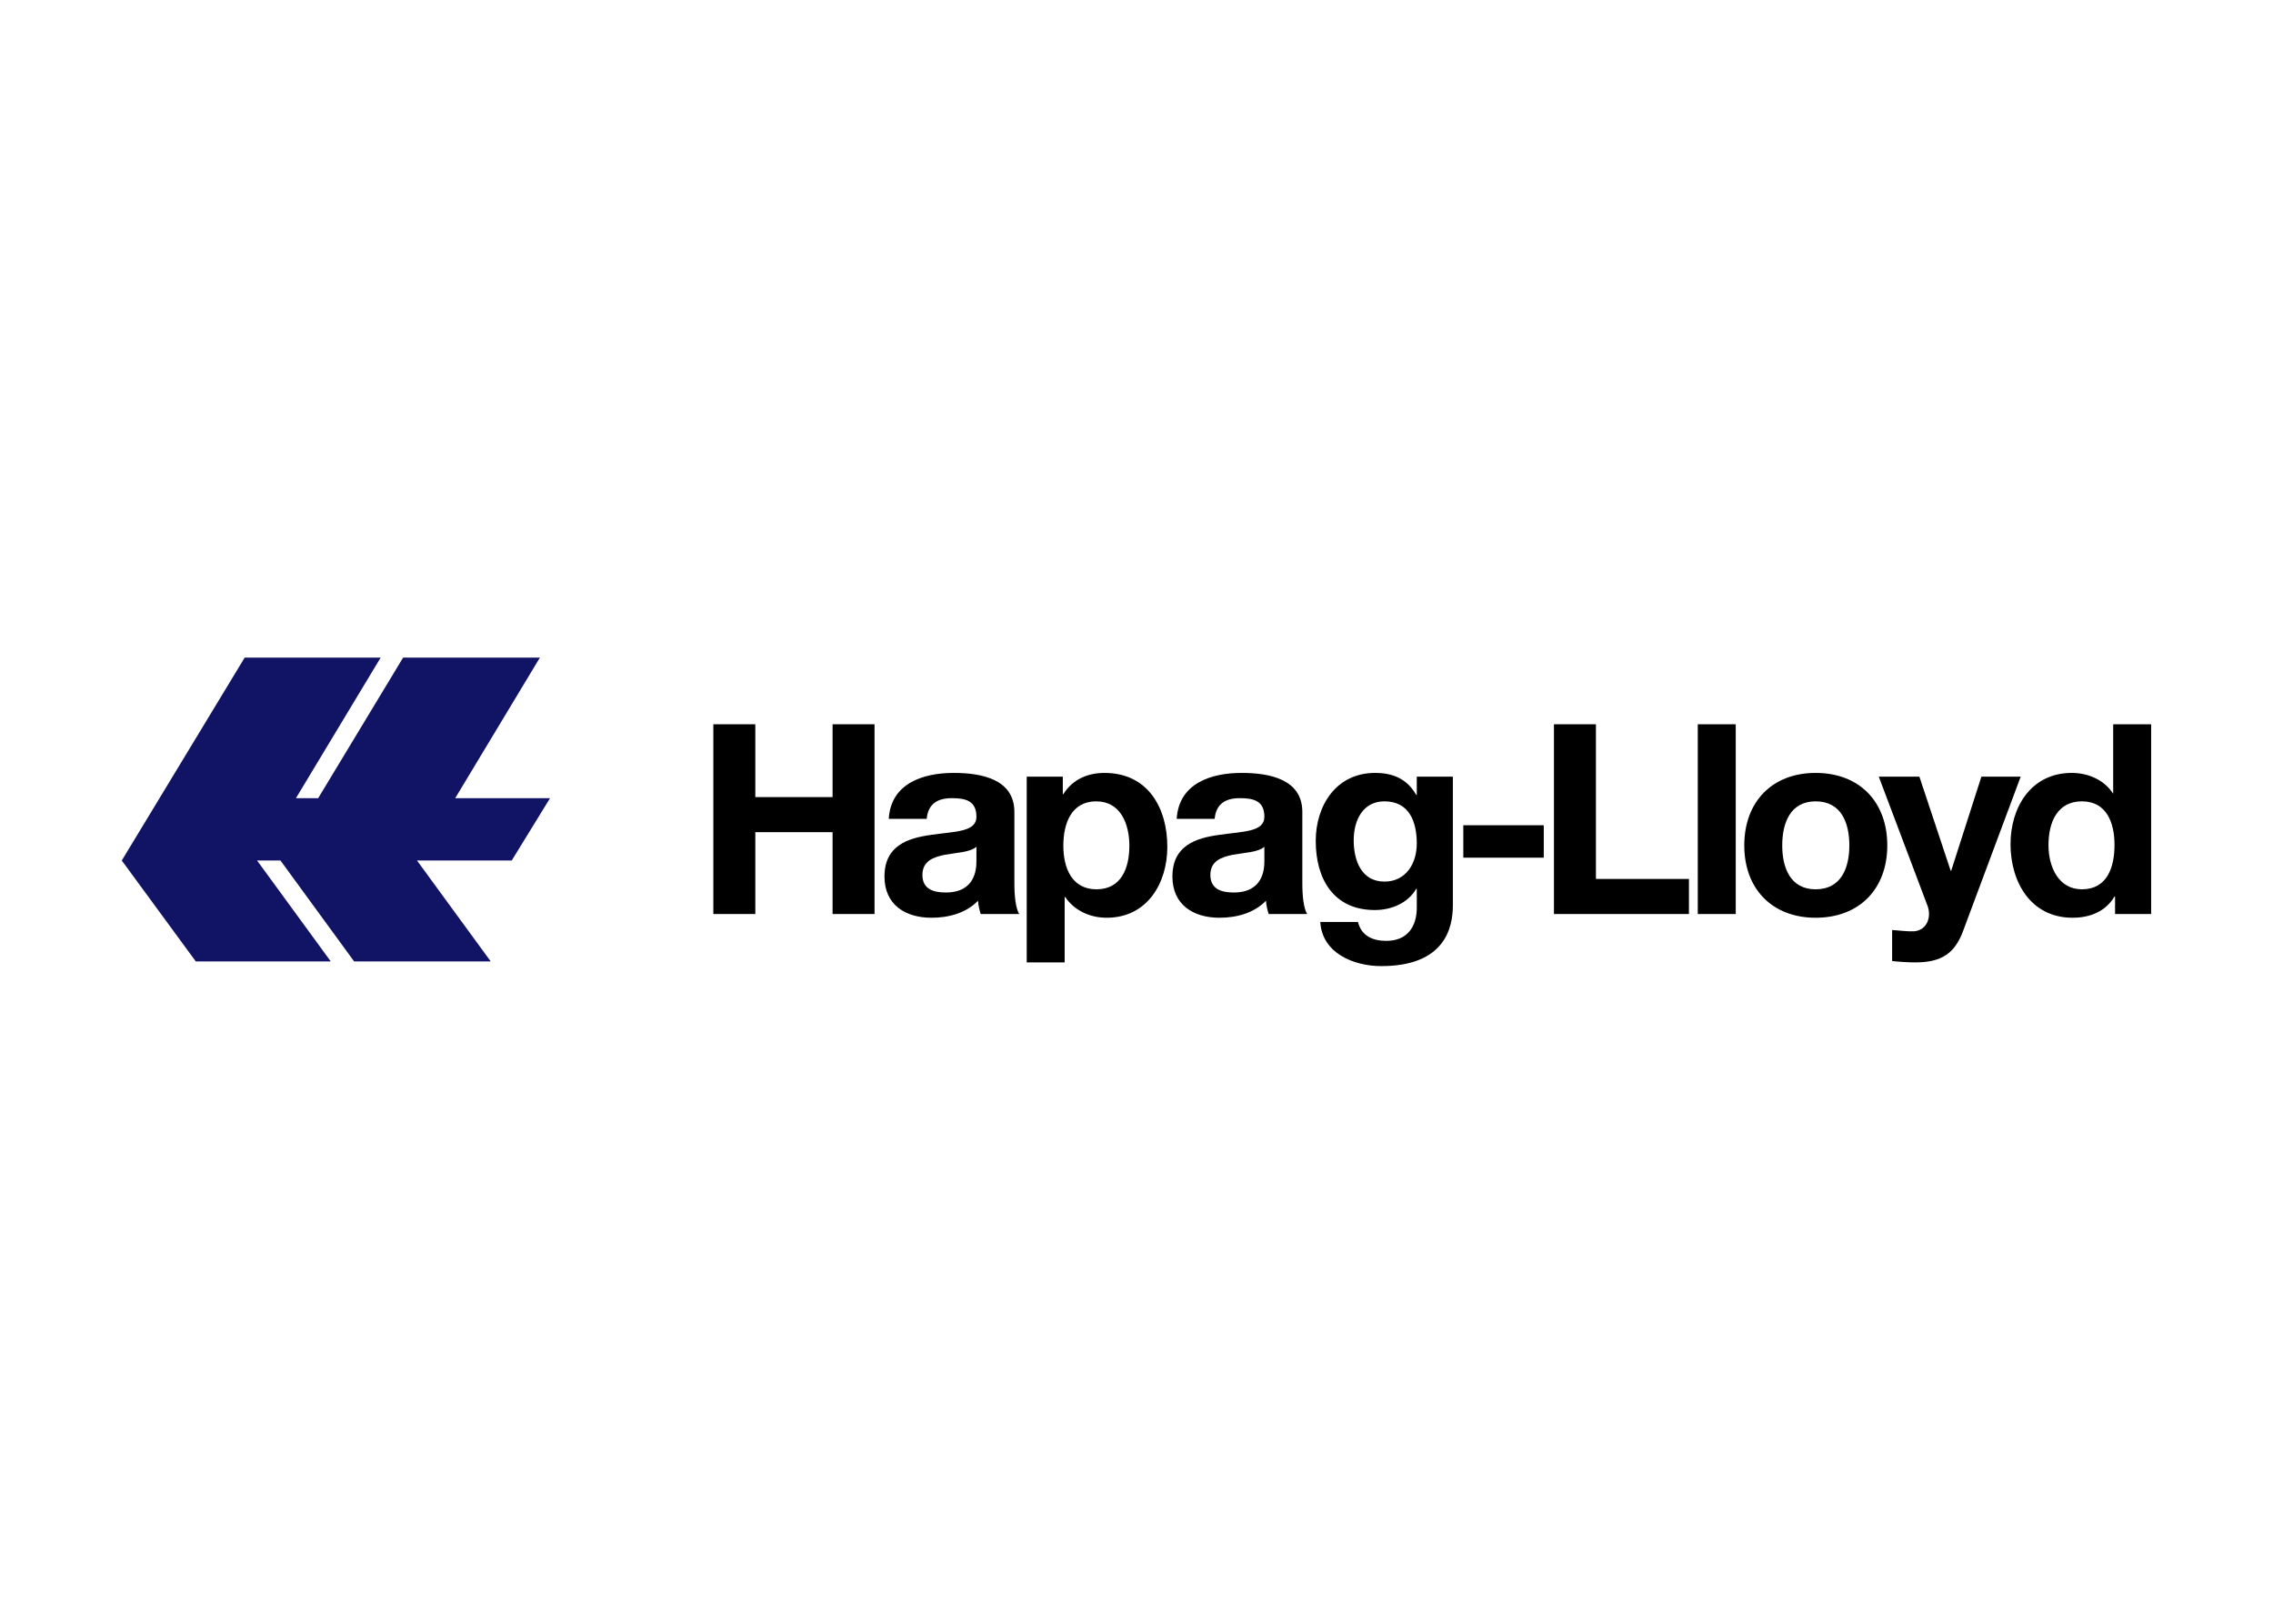 <svg clip-rule="evenodd" fill-rule="evenodd" stroke-linejoin="round" stroke-miterlimit="2" viewBox="0 0 560 400" xmlns="http://www.w3.org/2000/svg"><g transform="matrix(3.852 0 0 3.829 30 162)"><path d="m7.861 0h8.697l-5.418 9.043h1.422l5.432-9.043h8.749l-5.417 9.043h6.066l-2.451 4.011-6.06-.002 4.717 6.493h-8.738l-4.71-6.491h-1.496l4.713 6.491h-8.634l-4.733-6.491z" fill="#111465"/><path d="m37.836 16.496h2.685v-5.266h4.941v5.266h2.684v-12.207h-2.684v4.685h-4.941v-4.685h-2.685z"/><path d="m54.663 13.077c0 .53-.068 2.035-1.966 2.035-.787 0-1.488-.223-1.488-1.129 0-.889.684-1.145 1.436-1.299.753-.137 1.608-.155 2.018-.513zm-3.18-2.702c.085-.957.684-1.333 1.607-1.333.855 0 1.573.154 1.573 1.197 0 .991-1.385.94-2.872 1.162-1.505.206-3.009.684-3.009 2.684 0 1.813 1.333 2.651 3.009 2.651 1.077 0 2.205-.291 2.975-1.095.017.291.085.582.17.855h2.463c-.223-.359-.308-1.162-.308-1.966v-4.599c0-2.12-2.12-2.513-3.881-2.513-1.984 0-4.018.684-4.155 2.957z"/><path d="m57.88 19.608h2.427v-4.206h.035c.581.872 1.59 1.334 2.649 1.334 2.582 0 3.882-2.206 3.882-4.565 0-2.513-1.248-4.753-4.018-4.753-1.094 0-2.052.427-2.633 1.368h-.034v-1.129h-2.308zm4.462-4.702c-1.573 0-2.12-1.368-2.12-2.804s.513-2.855 2.103-2.855c1.556 0 2.12 1.453 2.12 2.855 0 1.436-.513 2.804-2.103 2.804z"/><path d="m73.08 13.077c0 .53-.068 2.035-1.966 2.035-.786 0-1.488-.223-1.488-1.129 0-.889.684-1.145 1.437-1.299.752-.137 1.607-.155 2.017-.513zm-3.18-2.702c.086-.957.684-1.333 1.607-1.333.855 0 1.573.154 1.573 1.197 0 .991-1.385.94-2.872 1.162-1.505.206-3.009.684-3.009 2.684 0 1.813 1.333 2.651 3.009 2.651 1.077 0 2.206-.291 2.975-1.095.017.291.085.582.171.855h2.462c-.222-.359-.308-1.162-.308-1.966v-4.599c0-2.12-2.12-2.513-3.881-2.513-1.983 0-4.018.684-4.155 2.957z"/><path d="m85.136 7.657h-2.308v1.18h-.034c-.582-1.026-1.471-1.419-2.633-1.419-2.48 0-3.796 2.085-3.796 4.377 0 2.427 1.128 4.445 3.779 4.445 1.06 0 2.119-.445 2.65-1.368h.034v1.162c.017 1.266-.598 2.189-1.949 2.189-.855 0-1.59-.308-1.812-1.214h-2.411c.12 2.018 2.154 2.838 3.898 2.838 4.069 0 4.582-2.462 4.582-3.915zm-4.377 6.753c-1.487 0-1.966-1.384-1.966-2.65 0-1.316.598-2.513 1.966-2.513 1.573 0 2.069 1.283 2.069 2.718 0 1.266-.684 2.445-2.069 2.445z"/><path d="m85.804 10.785h5.146v2.086h-5.146z"/><path d="m91.601 16.496h8.634v-2.256h-5.949v-9.951h-2.685z"/><path d="m100.8 4.289h2.428v12.207h-2.428z"/><path d="m103.774 12.085c0 2.804 1.796 4.651 4.565 4.651 2.787 0 4.582-1.847 4.582-4.651 0-2.821-1.795-4.667-4.582-4.667-2.769 0-4.565 1.846-4.565 4.667zm2.428 0c0-1.419.496-2.838 2.137-2.838 1.659 0 2.155 1.419 2.155 2.838 0 1.402-.496 2.821-2.155 2.821-1.641 0-2.137-1.419-2.137-2.821z"/><path d="m121.454 7.657h-2.513l-1.932 6.053h-.034l-2.001-6.053h-2.598l3.112 8.292c.273.701 0 1.573-.838 1.659-.479.017-.958-.052-1.42-.086v2c.497.052.992.086 1.488.086 1.675 0 2.514-.581 3.043-2z"/><path d="m127.489 16.496h2.308v-12.207h-2.428v4.445h-.034.017c-.564-.872-1.59-1.316-2.633-1.316-2.599 0-3.916 2.205-3.916 4.582 0 2.445 1.3 4.736 3.967 4.736 1.129 0 2.121-.41 2.684-1.368h.035zm-.035-4.445c0 1.453-.478 2.855-2.085 2.855-1.505 0-2.138-1.453-2.138-2.838 0-1.453.548-2.821 2.138-2.821 1.573 0 2.085 1.368 2.085 2.804z"/></g></svg>